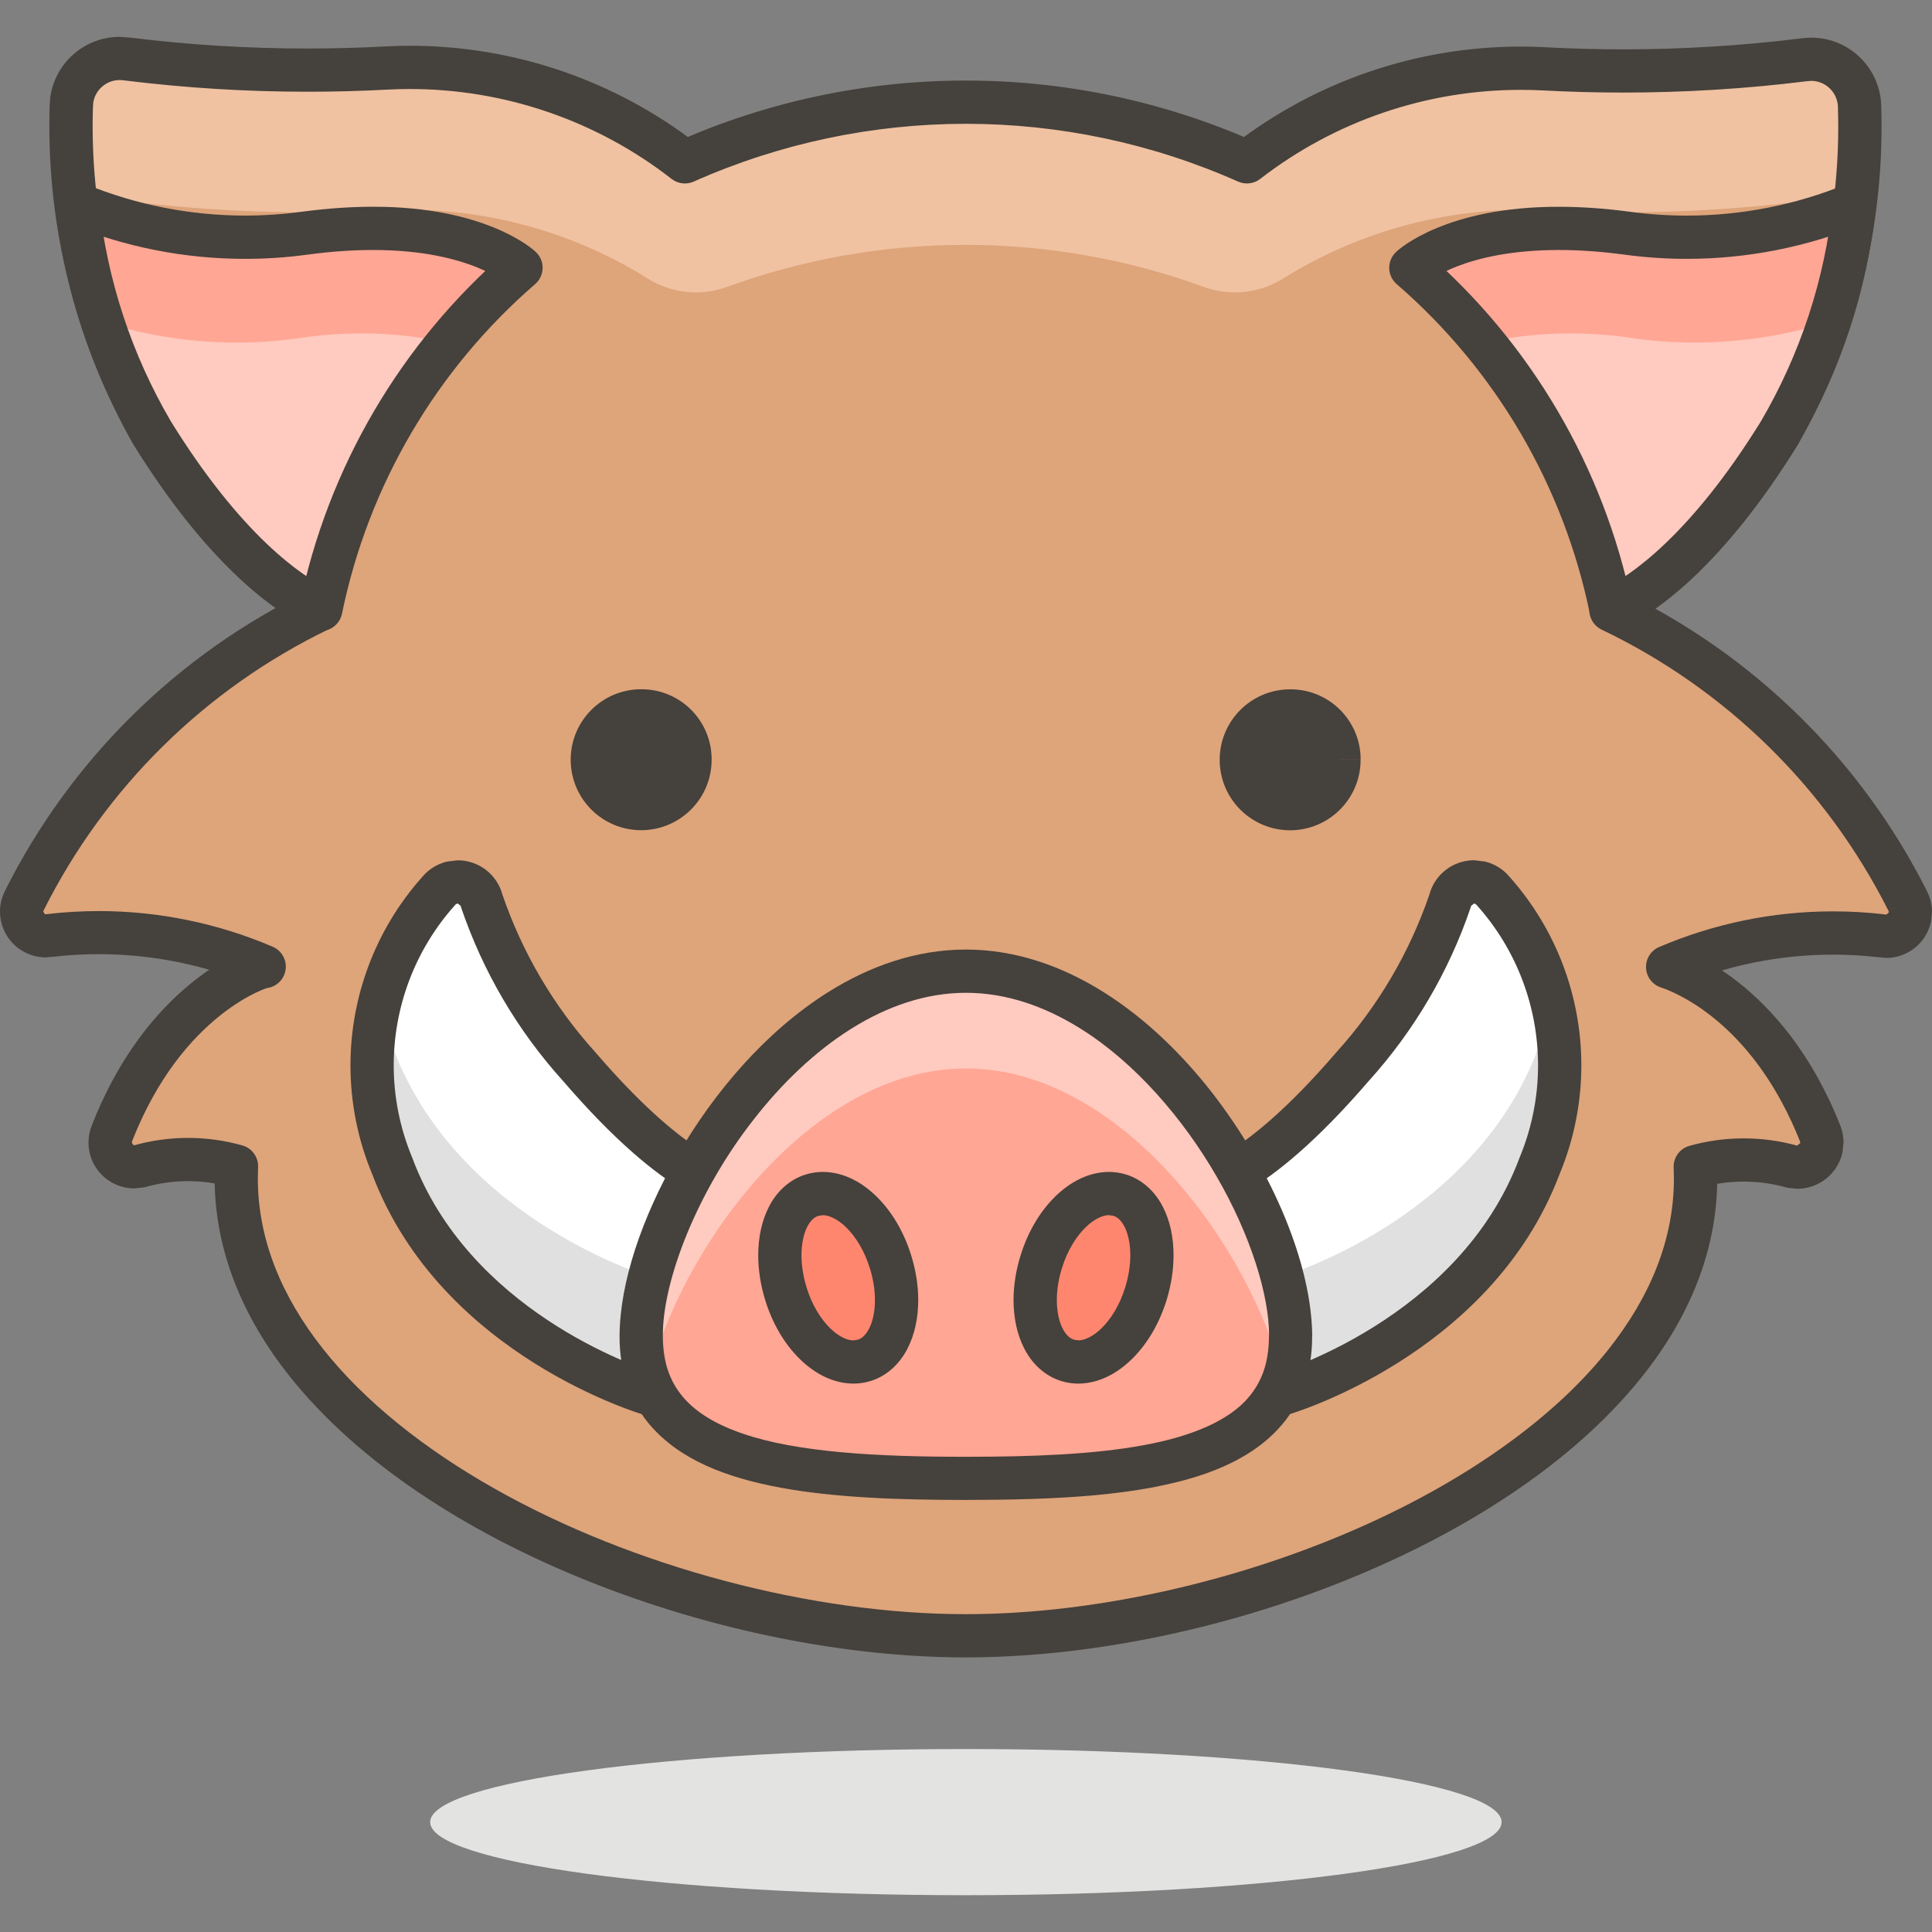 <?xml version="1.0" encoding="utf-8"?>
<!-- Generator: Adobe Illustrator 28.3.0, SVG Export Plug-In . SVG Version: 6.00 Build 0)  -->
<svg version="1.1" id="Layer_1" xmlns="http://www.w3.org/2000/svg" xmlns:xlink="http://www.w3.org/1999/xlink" x="0px" y="0px"
	 viewBox="0 0 512 512" style="enable-background:new 0 0 512 512;" xml:space="preserve">
<rect x="0" y="0" width="512" height="512" fill="#808080" stroke="none"/>
<style type="text/css">
	.st0{fill:#DEA47A;}
	.st1{fill:#F0C2A1;}
	.st2{fill:#45413C;}
	.st3{fill:#FFCABF;}
	.st4{fill:#FFA694;}
	.st5{fill:#FFFFFF;}
	.st6{fill:#E0E0E0;}
	.st7{fill:#FF866E;}
	.st8{fill:#E3E3E2;}
</style>
<g>
	<path class="st0" d="M505.53,238.7c-16.96-33.66-44.6-60.74-78.6-77c8.82-4.12,25.55-16.04,44.57-46.75
		c14.89-26.34,22.26-56.27,21.31-86.51c-0.05-7.09-5.84-12.79-12.93-12.74l-1.74,0.13c-22.8,2.83-45.81,3.63-68.75,2.41
		c-28.42-1.54-56.44,7.21-78.95,24.63c-47.41-21.08-101.54-21.08-148.96,0c-22.53-17.56-50.65-26.39-79.18-24.86
		c-22.94,1.23-45.95,0.42-68.75-2.41c-7.01-1.01-13.52,3.85-14.54,10.87l-0.13,1.74c-0.95,30.24,6.43,60.17,21.31,86.51
		c19.02,30.71,35.75,42.62,44.57,46.75C50.83,177.84,23.27,205,6.41,238.7c-1.59,3.17-0.3,7.02,2.86,8.61
		c1.28,0.64,2.73,0.83,4.13,0.56c19.26-2.22,38.78,0.62,56.6,8.25c-1.03,0-26.12,7.91-40.33,44.23c-1.35,3.28,0.21,7.03,3.49,8.38
		c1.22,0.5,2.56,0.62,3.85,0.33c8.39-2.37,17.27-2.37,25.67,0c-3.32,72.42,108.85,124.44,193.3,124.44s196.62-52.02,193.3-124.32
		c8.39-2.37,17.28-2.37,25.67,0c3.53,0.74,6.99-1.52,7.73-5.05c0.26-1.22,0.16-2.49-0.29-3.66c-14.32-36.32-39.42-43.88-40.45-44.23
		c17.83-7.63,37.34-10.47,56.6-8.25c3.47,0.73,6.87-1.49,7.6-4.96C506.44,241.56,506.23,240.03,505.53,238.7z"/>
	<path class="st1" d="M33.79,53.31c22.8,2.83,45.81,3.63,68.75,2.41c24.2-1.12,48.16,5.11,68.75,17.87c6.18,4.03,13.87,5,20.85,2.64
		c41.13-15.12,86.29-15.12,127.41,0c6.99,2.36,14.67,1.39,20.85-2.64C361,60.83,384.97,54.6,409.16,55.72
		c22.94,1.23,45.95,0.42,68.75-2.41c4.96-0.69,9.86,1.54,12.6,5.73c1.48-10.21,2.17-20.51,2.06-30.82
		c-0.05-7.09-5.84-12.79-12.93-12.74l-1.74,0.13c-22.8,2.83-45.81,3.64-68.75,2.41c-28.37-1.42-56.31,7.41-78.72,24.86
		c-47.41-21.08-101.54-21.08-148.96,0c-22.53-17.56-50.65-26.39-79.18-24.86c-22.94,1.23-45.95,0.42-68.75-2.41
		c-7.01-1.01-13.52,3.85-14.54,10.87l-0.13,1.74c-0.11,10.31,0.58,20.62,2.06,30.82C23.74,54.77,28.76,52.53,33.79,53.31z"/>
	<path class="st2" d="M505.53,238.7l5.12-2.58c-17.53-34.79-46.1-62.78-81.25-79.59l-2.47,5.17l2.43,5.19
		c10.11-4.74,27.55-17.5,47.02-48.92l0.12-0.2c14.52-25.7,22.13-54.7,22.13-84.16c0-1.78-0.03-3.56-0.08-5.35l-5.73,0.18l5.73-0.04
		c-0.08-10.21-8.37-18.42-18.56-18.42l-0.17,0L479.45,10l-1.74,0.13l-0.27,0.03c-15.68,1.94-31.46,2.92-47.24,2.92
		c-6.83,0-13.67-0.18-20.5-0.55l0,0c-2.24-0.12-4.48-0.18-6.71-0.18c-27.47,0-54.23,9.11-76.05,26.01l3.51,4.53l2.33-5.24
		c-24.45-10.87-50.63-16.3-76.81-16.3c-26.18,0-52.36,5.43-76.81,16.3l2.33,5.24l3.52-4.52c-21.87-17.05-48.76-26.24-76.36-26.24
		c-2.21,0-4.43,0.06-6.65,0.18l0,0c-6.83,0.37-13.66,0.55-20.5,0.55c-15.79,0-31.56-0.97-47.24-2.92l-0.71,5.69l0.82-5.67
		l-2.67-0.19c-9.1,0-17.01,6.66-18.36,15.91l-0.04,0.39l-0.13,1.74l-0.01,0.25c-0.06,1.78-0.08,3.57-0.08,5.35
		c0,29.46,7.61,58.46,22.13,84.16l0.12,0.2c19.47,31.42,36.91,44.18,47.02,48.92l2.43-5.19l-2.49-5.16
		C47.2,173.23,18.71,201.3,1.29,236.14l0,0c-0.87,1.73-1.29,3.6-1.29,5.43c-0.01,4.44,2.46,8.73,6.71,10.86l0,0
		c1.7,0.85,3.56,1.29,5.44,1.29l2.37-0.23l-1.12-5.62l0.66,5.69c4.04-0.47,8.08-0.7,12.12-0.7c14.25,0,28.39,2.88,41.57,8.52
		l2.25-5.27v-5.73l-1.32,0.14c-0.87,0.19-1.61,0.43-2.75,0.86c-7.61,2.87-28.92,14.41-41.6,46.87l5.34,2.09l-5.3-2.18
		c-0.62,1.5-0.92,3.08-0.92,4.63c-0.01,4.77,2.84,9.29,7.52,11.23c1.48,0.61,3.05,0.92,4.63,0.92l2.65-0.29l0.31-0.08
		c3.69-1.04,7.48-1.56,11.28-1.56c3.79,0,7.59,0.52,11.28,1.56l1.56-5.51l-5.72-0.26c-0.05,1.14-0.08,2.27-0.08,3.4
		c-0.01,19.22,7.52,36.94,19.75,52.37c18.38,23.16,47.26,41.63,79.47,54.53c32.22,12.87,67.81,20.12,99.88,20.13
		c42.75-0.03,91.79-12.85,130.71-34.84c19.45-11.01,36.39-24.34,48.64-39.77c12.23-15.41,19.76-33.11,19.75-52.3
		c0-1.13-0.03-2.26-0.08-3.4l-5.72,0.26l1.56,5.51c3.69-1.04,7.48-1.56,11.28-1.56c3.79,0,7.59,0.52,11.28,1.56l0.38,0.09l2.52,0.26
		c5.7,0,10.77-3.97,11.99-9.74l0.26-2.52c0-1.48-0.27-2.95-0.8-4.35l-0.03-0.07c-7.52-19.11-18.07-30.97-26.99-38
		c-4.46-3.52-8.49-5.85-11.54-7.33c-1.52-0.74-2.8-1.27-3.76-1.64l-1.68-0.59l-1.81,5.44l2.25,5.27
		c13.18-5.64,27.32-8.52,41.57-8.52c4.04,0,8.08,0.23,12.12,0.7l0.66-5.69l-1.18,5.61l2.5,0.26c5.65,0,10.67-3.93,11.88-9.65
		l0.26-2.5c0-1.97-0.48-3.92-1.41-5.68L505.53,238.7l5.12-2.58L505.53,238.7l-5.06,2.68l0.08,0.32l-0.01,0.14l-0.67,0.55l-0.15-0.02
		l-0.52-0.08c-4.47-0.52-8.96-0.77-13.43-0.77c-15.79,0-31.47,3.2-46.08,9.45c-2.19,0.94-3.57,3.12-3.47,5.5
		c0.1,2.39,1.65,4.44,3.91,5.2l1.21,0.43c4.7,1.86,23.81,10.42,35.72,40.47l5.33-2.1l-5.36,2.03l0.05,0.29l-0.02,0.16l-0.78,0.64
		l-0.17-0.02l-1.18,5.61l1.56-5.51c-4.7-1.33-9.55-1.99-14.39-1.99c-4.84,0-9.69,0.66-14.39,1.99c-2.56,0.72-4.29,3.11-4.17,5.78
		l0.07,2.87c-0.01,16.14-6.25,31.25-17.27,45.19c-16.5,20.88-43.84,38.64-74.74,50.96c-30.88,12.35-65.29,19.31-95.63,19.3
		c-40.47,0.03-88.12-12.41-125.07-33.36c-18.49-10.46-34.28-23.02-45.3-36.95c-11.03-13.95-17.27-29.08-17.27-45.25l0.07-2.88
		c0.12-2.66-1.6-5.05-4.17-5.78c-4.7-1.33-9.55-1.99-14.39-1.99c-4.84,0-9.69,0.66-14.39,1.99l1.56,5.51l-1.25-5.59l-0.15,0.02
		l-0.26-0.05l-0.43-0.64l0.05-0.26l0.04-0.1c6.75-17.22,15.89-27.39,23.34-33.34c3.73-2.97,7.04-4.87,9.4-6.01
		c1.18-0.57,2.12-0.94,2.72-1.15l0.58-0.19l-0.24-0.89l0.19,0.91l0.06-0.01l-0.24-0.89l0.19,0.91l-0.99-4.8v4.9l0.99-0.09l-0.99-4.8
		v4.9c2.72,0,5.07-1.92,5.61-4.58c0.55-2.66-0.86-5.35-3.36-6.42c-14.61-6.25-30.29-9.45-46.08-9.45c-4.48,0-8.96,0.26-13.43,0.77
		l-0.46,0.07l-0.13,0.01l-0.31-0.07l0,0l-0.38-0.62l0.07-0.3l0,0c16.29-32.57,42.93-58.82,75.74-74.63
		c1.99-0.96,3.25-2.98,3.24-5.19c-0.01-2.21-1.3-4.22-3.3-5.16c-7.54-3.51-23.56-14.58-42.13-44.58l-4.87,3.02l4.99-2.82
		C31.65,87.93,24.55,60.87,24.55,33.39c0-1.66,0.03-3.32,0.08-4.99l-5.73-0.18l5.71,0.43l0.13-1.74l-5.71-0.43l5.67,0.82
		c0.5-3.54,3.56-6.09,7.02-6.09l1.03,0.07l0.11,0.02c16.15,2,32.39,3.01,48.65,3.01c7.04,0,14.08-0.19,21.11-0.56l0,0
		c2.01-0.11,4.03-0.16,6.04-0.16c25.05,0,49.46,8.35,69.31,23.82c1.67,1.3,3.91,1.58,5.85,0.72c22.97-10.21,47.56-15.32,72.15-15.32
		c24.59,0,49.18,5.11,72.15,15.32c1.92,0.85,4.17,0.58,5.84-0.71c19.8-15.34,44.1-23.61,69.03-23.61c2.03,0,4.06,0.05,6.09,0.16l0,0
		c7.03,0.38,14.07,0.56,21.11,0.56c16.26,0,32.51-1,48.65-3.01l-0.71-5.69l0.43,5.71l1.74-0.13l-0.43-5.71l0.07,5.73l0.03,0
		c3.89,0,7.08,3.15,7.1,7.05l0,0.14c0.05,1.66,0.08,3.33,0.08,4.99c0,27.49-7.1,54.54-20.65,78.52l4.99,2.82l-4.87-3.02
		c-18.57,30-34.59,41.06-42.13,44.58c-2,0.94-3.29,2.95-3.3,5.16c-0.01,2.21,1.26,4.24,3.26,5.19
		c32.86,15.71,59.57,41.88,75.96,74.41l0.05,0.1L505.53,238.7z"/>
	<path class="st3" d="M471.5,114.73c10.91-18.55,17.71-39.22,19.94-60.61c-19.06,7.82-39.85,10.47-60.27,7.68
		c-41.82-5.61-57.29,9.17-57.29,9.17c27.17,23.5,45.82,55.33,53.05,90.52C435.75,157.35,452.47,145.44,471.5,114.73z"/>
	<path class="st4" d="M393.47,90.78c13.19-2.85,26.79-3.2,40.1-1.03c17.31,2.3,34.92,0.73,51.56-4.58
		c3.11-10.13,5.3-20.52,6.53-31.05c-19.06,7.82-39.85,10.47-60.27,7.68c-41.82-5.61-57.29,9.17-57.29,9.17
		C381.1,77.01,387.58,83.64,393.47,90.78z"/>
	<path class="st2" d="M471.5,114.73l4.94,2.9c11.32-19.25,18.38-40.71,20.7-62.92c0.21-2-0.66-3.98-2.26-5.18
		c-1.61-1.2-3.75-1.48-5.61-0.72c-13.45,5.52-27.81,8.33-42.25,8.33c-5.02,0-10.06-0.34-15.07-1.02l-0.01,0
		c-6.91-0.93-13.17-1.32-18.82-1.32c-29.74-0.05-42.34,11.14-43.19,12.03c-1.17,1.12-1.81,2.67-1.77,4.28
		c0.04,1.62,0.76,3.13,1.98,4.19c26.22,22.68,44.21,53.38,51.19,87.34c0.35,1.72,1.47,3.18,3.04,3.97c1.57,0.79,3.4,0.82,5,0.07
		c10.11-4.74,27.55-17.5,47.02-48.92l0.07-0.11L471.5,114.73l-4.87-3.02c-18.57,30-34.59,41.06-42.13,44.58l2.43,5.19l5.61-1.15
		c-7.48-36.43-26.79-69.37-54.92-93.7l-3.75,4.33l3.96,4.14l-1.03-1.08l0.99,1.12l0.04-0.04l-1.03-1.08l0.99,1.12
		c0.43-0.33,10.11-8.86,35.32-8.89c5.11,0,10.86,0.36,17.29,1.22l-0.01,0c5.53,0.75,11.08,1.13,16.62,1.13
		c15.93,0,31.76-3.1,46.6-9.18l-2.17-5.3l-5.7-0.59c-2.15,20.58-8.69,40.47-19.18,58.3L471.5,114.73l-4.87-3.02L471.5,114.73z"/>
	<path class="st3" d="M40.44,114.73C29.53,96.18,22.74,75.51,20.5,54.11c19.06,7.82,39.85,10.46,60.27,7.68
		c41.82-5.61,57.29,9.17,57.29,9.17c-27.17,23.5-45.82,55.33-53.05,90.52C76.19,157.35,59.46,145.44,40.44,114.73z"/>
	<path class="st4" d="M118.47,90.78c-13.19-2.85-26.79-3.2-40.1-1.03c-17.31,2.32-34.93,0.75-51.56-4.58
		c-3.2-10.11-5.43-20.51-6.65-31.05c19.06,7.82,39.85,10.46,60.27,7.68c41.82-5.61,57.29,9.17,57.29,9.17
		C130.76,77.02,124.32,83.65,118.47,90.78z"/>
	<path class="st2" d="M40.44,114.73l4.94-2.9C34.89,93.98,28.35,74.1,26.2,53.52l-5.7,0.59l-2.17,5.3C33.17,65.5,49,68.6,64.93,68.6
		c5.54,0,11.09-0.37,16.62-1.13l-0.01,0c6.44-0.86,12.18-1.22,17.29-1.22c13.45,0,22.47,2.47,28.03,4.78
		c2.78,1.16,4.7,2.28,5.87,3.06l1.21,0.88l0.21,0.17l0.99-1.12l-1.03,1.08l0.04,0.04l0.99-1.12l-1.03,1.08l3.96-4.14l-3.75-4.33
		c-28.13,24.33-47.43,57.27-54.92,93.7l5.61,1.15l2.43-5.19c-7.54-3.51-23.56-14.58-42.13-44.58L40.44,114.73l4.94-2.9L40.44,114.73
		l-4.87,3.02c19.47,31.42,36.91,44.18,47.02,48.92c1.59,0.75,3.43,0.72,5-0.07c1.57-0.79,2.69-2.24,3.04-3.97
		c6.97-33.96,24.97-64.66,51.19-87.34c1.22-1.06,1.94-2.58,1.98-4.19c0.04-1.62-0.6-3.17-1.77-4.28
		c-0.85-0.88-13.45-12.07-43.19-12.03c-5.64,0-11.9,0.4-18.82,1.32l-0.01,0c-5.01,0.68-10.05,1.02-15.07,1.02
		c-14.44,0-28.8-2.81-42.25-8.33c-1.86-0.76-4-0.49-5.61,0.72s-2.47,3.18-2.26,5.18c2.32,22.21,9.37,43.67,20.7,62.92l0.07,0.11
		L40.44,114.73z"/>
	<path class="st5" d="M317.96,314.44c0,0,13.18,0,40.56-31.85c11.49-12.72,20.26-27.66,25.78-43.88c0.85-3.5,4.39-5.65,7.89-4.8
		c1.41,0.34,2.67,1.15,3.57,2.28c17.73,19.88,22.49,48.16,12.26,72.76c-17.19,45.83-68.75,60.61-68.75,60.61L317.96,314.44z"/>
	<path class="st5" d="M193.98,314.44c0,0-13.18,0-40.56-31.85c-11.49-12.72-20.26-27.66-25.78-43.88c-0.85-3.5-4.39-5.65-7.89-4.8
		c-1.41,0.34-2.67,1.15-3.57,2.28c-17.73,19.88-22.49,48.16-12.26,72.76c17.19,45.83,68.75,60.61,68.75,60.61L193.98,314.44z"/>
	<path class="st6" d="M407.56,278.01c-17.19,45.83-68.75,60.61-68.75,60.61l-10.77-28.19c-3.02,2.14-6.52,3.52-10.2,4.01
		l20.97,54.77c0,0,51.45-15.01,68.75-60.61c5.38-13.39,6.54-28.1,3.32-42.17C410.05,270.36,408.94,274.23,407.56,278.01z"/>
	<path class="st6" d="M173.01,338.62c0,0-51.45-15.01-68.75-60.61c-1.37-3.74-2.48-7.57-3.32-11.46
		c-3.21,14.07-2.05,28.78,3.32,42.17c17.19,45.83,68.75,60.61,68.75,60.61l20.97-54.77c-3.67-0.49-7.17-1.87-10.2-4.01
		L173.01,338.62z"/>
	<path class="st2" d="M317.96,314.44v5.73c1.17,0.01,5.52-0.38,12.93-4.78c7.42-4.41,17.98-12.8,31.97-29.07l-4.34-3.73l4.25,3.84
		c12.01-13.3,21.18-28.91,26.95-45.88l0.14-0.49l0.77-0.61l0.19,0.02l0.44,0.28l0.21,0.25c10.58,11.87,16.13,26.99,16.13,42.33
		c0,8.24-1.6,16.53-4.88,24.42l-0.07,0.19c-7.97,21.3-24.1,35.63-38.5,44.65c-7.18,4.5-13.88,7.65-18.74,9.65
		c-2.43,1-4.4,1.72-5.75,2.18l-1.52,0.5l-0.45,0.14l1.58,5.51l5.34-2.07l-21.31-55.11L317.96,314.44v5.73V314.44l-5.34,2.07
		l21.31,55.11c1.07,2.77,4.06,4.26,6.92,3.44c0.34-0.1,13.68-3.93,29.39-13.77c15.68-9.83,33.92-25.8,43.14-50.34l-5.36-2.01
		l5.29,2.2c3.87-9.3,5.76-19.1,5.76-28.82c0-18.1-6.55-35.95-19.03-49.96l-4.28,3.81l4.48-3.57c-1.7-2.13-4.05-3.64-6.7-4.28
		l-2.9-0.35c-5.54,0-10.53,3.76-11.91,9.36l5.57,1.35l-5.42-1.84c-5.27,15.49-13.64,29.75-24.61,41.89l-0.09,0.1
		c-13.4,15.59-23.12,23.12-29.13,26.68c-3.01,1.78-5.08,2.58-6.25,2.92l-1.08,0.26l-0.04,0.01l0.28,3.66v-3.67l-0.28,0.01l0.28,3.66
		v-3.67c-1.9,0-3.65,0.93-4.73,2.49s-1.3,3.54-0.62,5.31L317.96,314.44z"/>
	<path class="st2" d="M193.98,314.44v-5.73v3.67l0.28-3.66l-0.28-0.01v3.67l0.28-3.66l-0.03-0.01c-0.79-0.08-12.88-2.42-36.46-29.86
		l-0.09-0.1c-10.97-12.14-19.34-26.4-24.61-41.89l-5.42,1.84l5.57-1.35c-1.38-5.6-6.37-9.37-11.91-9.36l-2.9,0.35l0,0
		c-2.65,0.64-5,2.15-6.7,4.28l4.48,3.57l-4.28-3.81c-12.48,14-19.03,31.86-19.03,49.96c0,9.72,1.89,19.52,5.76,28.82l5.29-2.2
		l-5.36,2.01c9.22,24.54,27.46,40.51,43.14,50.34c15.72,9.84,29.06,13.67,29.39,13.77c2.86,0.82,5.85-0.67,6.92-3.44l21.31-55.11
		c0.68-1.77,0.45-3.74-0.62-5.31s-2.83-2.49-4.73-2.49V314.44l-5.34-2.07l-21.31,55.11l5.34,2.07l1.58-5.51l-0.45-0.14
		c-2.52-0.78-15.08-5-28.73-14.08c-13.68-9.09-28.31-22.93-35.78-42.9l-0.07-0.19c-3.28-7.89-4.88-16.18-4.88-24.41
		c0-15.34,5.55-30.46,16.13-42.33l0.21-0.25l0.44-0.28l0,0l0.19-0.02l0.77,0.61l0.14,0.49c5.77,16.97,14.94,32.58,26.95,45.88
		l4.25-3.84l-4.34,3.73c13.99,16.27,24.55,24.66,31.97,29.07c7.41,4.4,11.76,4.79,12.93,4.78V314.44l-5.34-2.07L193.98,314.44z"/>
	<path class="st2" d="M182.86,201.24c0.06,7.15-5.68,13-12.83,13.06s-13-5.68-13.06-12.83c-0.06-7.15,5.68-13,12.83-13.06l0.11,0
		c7.09-0.06,12.88,5.63,12.95,12.72L182.86,201.24z"/>
	<path class="st2" d="M182.86,201.24l-5.73,0.05l0,0.07c0,3.95-3.19,7.19-7.15,7.22l0,0l-0.07,0c-3.95,0-7.19-3.19-7.22-7.15l0-0.07
		c0-3.95,3.19-7.19,7.15-7.22l-0.03,0l0.11,0l0.03,0l0.07,0c3.89,0,7.07,3.14,7.1,7.04l0-0.03l0,0.12l0,0.02L182.86,201.24
		l5.73-0.03l0-0.12l0-0.03c-0.1-10.2-8.38-18.39-18.56-18.4l-0.17,0l0.03,0l-0.11,0l-0.03,0c-10.26,0.1-18.51,8.43-18.51,18.67
		l0,0.17c0.1,10.26,8.43,18.51,18.67,18.51l0.17,0l0,0c10.26-0.1,18.51-8.43,18.51-18.67l0-0.17l0,0.02L182.86,201.24z"/>
	<path class="st2" d="M354.85,201.24c0.06,7.15-5.68,13-12.83,13.06c-7.15,0.06-13-5.68-13.06-12.83c-0.06-7.15,5.68-13,12.83-13.06
		h0.23C349.11,188.4,354.85,194.15,354.85,201.24L354.85,201.24z"/>
	<path class="st2" d="M354.85,201.24l-5.73,0.05l0,0.07c0,3.95-3.19,7.19-7.16,7.22l0,0l-0.07,0c-3.95,0-7.19-3.19-7.22-7.15l0-0.07
		c0-3.95,3.19-7.19,7.16-7.22l-0.05,0h0.23c3.92,0.01,7.1,3.18,7.1,7.1v0l0,0.05L354.85,201.24h5.73v0
		c0-10.25-8.31-18.56-18.56-18.56h-0.23l-0.05,0c-10.26,0.09-18.51,8.43-18.51,18.67l0,0.17c0.09,10.26,8.43,18.51,18.67,18.51
		l0.16,0l0,0c10.26-0.1,18.51-8.43,18.51-18.67l0-0.16l0,0.05H354.85z"/>
	<path class="st4" d="M342.02,354.09c0,33.23-38.5,37.7-86.05,37.7s-86.05-4.47-86.05-37.7s38.5-96.71,86.05-96.71
		S342.02,320.86,342.02,354.09z"/>
	<path class="st3" d="M255.97,283.16c41.36,0,75.85,48.01,84.1,82.5c1.32-3.67,1.98-7.55,1.95-11.46c0-33.23-38.5-96.71-86.05-96.71
		s-86.05,63.48-86.05,96.71c-0.03,3.9,0.63,7.78,1.95,11.46C180.11,331.17,214.6,283.16,255.97,283.16z"/>
	<path class="st2" d="M342.02,354.09h-5.73c-0.04,7.22-1.97,12.13-5.38,16.19c-5.09,6.05-14.7,10.31-27.85,12.71
		c-13.1,2.43-29.39,3.08-47.08,3.07c-23.58,0.03-44.72-1.2-59.02-6.09c-7.16-2.42-12.48-5.66-15.92-9.7
		c-3.42-4.05-5.35-8.96-5.38-16.19c-0.12-14.54,9.03-38.22,23.99-57.3c7.45-9.59,16.29-18.1,25.88-24.12
		c9.6-6.03,19.87-9.56,30.46-9.56c10.59,0,20.85,3.53,30.46,9.56c14.39,9.02,27.06,23.71,35.95,39.09
		c8.92,15.33,13.98,31.47,13.92,42.33H342.02h5.73c-0.12-18.69-10.22-43.36-26.4-64.33c-8.12-10.44-17.82-19.87-28.83-26.79
		c-10.99-6.91-23.37-11.32-36.55-11.32c-13.18,0-25.57,4.41-36.55,11.32c-16.5,10.39-30.1,26.38-39.77,43.05
		c-9.63,16.72-15.4,34.01-15.46,48.07c-0.04,9.39,2.85,17.5,8.13,23.63c7.97,9.22,20.17,13.86,34.48,16.53
		c14.37,2.65,31.19,3.26,49.16,3.26c23.97-0.03,45.86-1.04,62.69-6.69c8.4-2.85,15.68-6.96,20.95-13.1
		c5.29-6.13,8.17-14.24,8.13-23.63H342.02z"/>
	<path class="st7" d="M235.92,334.15c3.9,12.15,0.8,23.95-6.87,26.35c-7.68,2.41-16.96-5.39-20.74-17.53
		c-3.78-12.15-0.8-23.83,6.87-26.24C222.85,314.33,232.13,322.12,235.92,334.15z"/>
	<path class="st2" d="M235.92,334.15l-5.46,1.75c0.97,3.02,1.41,5.98,1.41,8.63c0.01,3.19-0.66,5.89-1.59,7.65
		c-0.96,1.79-1.95,2.53-2.95,2.86l-1.16,0.17c-1.44,0.04-3.84-0.88-6.27-3.32c-2.42-2.39-4.73-6.11-6.12-10.62
		c-0.94-3.02-1.38-5.99-1.38-8.62c-0.01-3.19,0.65-5.88,1.57-7.62c0.95-1.77,1.91-2.49,2.92-2.82l1.16-0.17
		c1.45-0.04,3.84,0.88,6.28,3.31c2.42,2.38,4.73,6.08,6.12,10.53l0.01,0.03L235.92,334.15l5.47-1.72
		c-1.93-6.1-5.06-11.34-8.99-15.24c-3.92-3.86-8.79-6.59-14.34-6.62c-1.53,0-3.08,0.23-4.59,0.7c-4.41,1.37-7.71,4.67-9.66,8.47
		c-1.98,3.82-2.86,8.24-2.87,12.91c0,3.87,0.62,7.94,1.89,12.03c1.92,6.15,5.05,11.42,8.99,15.34c3.92,3.88,8.8,6.61,14.35,6.65
		c1.53,0,3.08-0.23,4.59-0.7c4.42-1.38,7.72-4.68,9.68-8.48c1.99-3.83,2.89-8.26,2.9-12.96c0-3.91-0.64-8.01-1.96-12.13l0.01,0.03
		L235.92,334.15z"/>
	<path class="st7" d="M276.02,334.15c-3.9,12.15-0.8,23.95,6.87,26.35c7.68,2.41,16.96-5.39,20.74-17.53
		c3.78-12.15,0.8-23.83-6.87-26.24S279.8,322.12,276.02,334.15z"/>
	<path class="st2" d="M276.02,334.15l-5.46-1.75c-1.32,4.11-1.96,8.22-1.96,12.13c0.01,4.7,0.91,9.13,2.9,12.96
		c1.96,3.8,5.26,7.1,9.68,8.48c1.5,0.47,3.06,0.7,4.59,0.7c5.55-0.04,10.43-2.77,14.35-6.65c3.93-3.92,7.06-9.19,8.99-15.34
		c1.27-4.09,1.89-8.16,1.89-12.03c-0.01-4.68-0.89-9.09-2.87-12.91c-1.95-3.79-5.24-7.09-9.66-8.47c-1.51-0.47-3.06-0.7-4.59-0.7
		c-5.54,0.04-10.42,2.76-14.34,6.62c-3.93,3.9-7.06,9.14-8.99,15.24l0.01-0.03L276.02,334.15l5.47,1.72
		c1.39-4.45,3.7-8.15,6.12-10.53c2.43-2.43,4.83-3.35,6.28-3.31l1.16,0.17c1.01,0.33,1.97,1.05,2.92,2.82
		c0.92,1.74,1.58,4.43,1.57,7.62c0,2.64-0.43,5.6-1.38,8.62c-1.4,4.51-3.7,8.23-6.12,10.62c-2.43,2.44-4.83,3.36-6.27,3.32
		l-1.16-0.17c-1-0.32-1.99-1.06-2.95-2.86c-0.93-1.76-1.6-4.47-1.59-7.65c0-2.65,0.44-5.61,1.41-8.63l0.01-0.03L276.02,334.15z"/>
	<path class="st8" d="M255.97,463.51c-78.39,0-141.94,8.66-141.97,19.36v0.01c-0.03,10.69,63.51,19.37,141.92,19.37
		c0.01,0,0.04,0,0.05,0c78.39,0,141.94-8.66,141.97-19.36v-0.01c0.03-10.69-63.51-19.37-141.92-19.37
		C256,463.51,255.98,463.51,255.97,463.51"/>
</g>
</svg>
